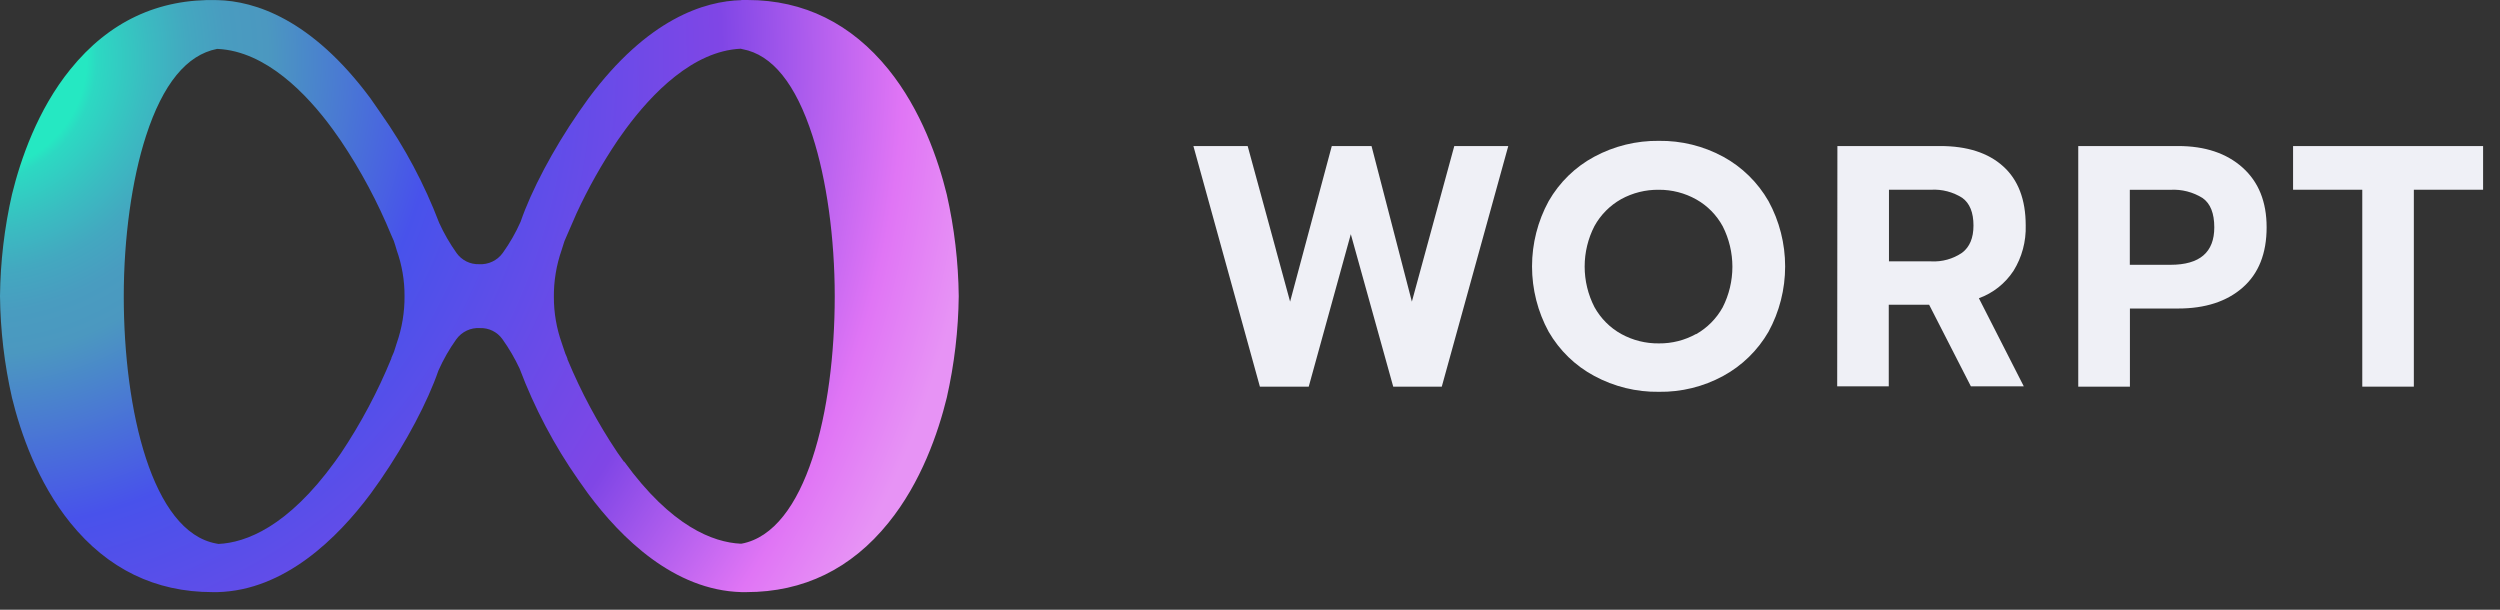 <svg width="123" height="30" viewBox="0 0 123 30" fill="none" xmlns="http://www.w3.org/2000/svg">
  <rect x="0" y="0" width="123" height="30" fill="#333333" stroke="none"/>
  <path
    d="M10.631 26.74C7.494 26.16 6.089 20.214 6.089 14.58C6.089 11.709 6.487 8.831 7.185 6.683C8.015 4.124 9.189 2.696 10.678 2.407H10.719C13.077 2.524 15.096 4.615 16.369 6.359C16.504 6.544 16.634 6.728 16.759 6.91C17.75 8.383 18.589 9.955 19.265 11.602C19.282 11.642 19.321 11.739 19.375 11.851L19.446 12.068L19.52 12.317C19.776 13.036 19.906 13.795 19.903 14.56C19.91 15.351 19.78 16.137 19.52 16.882L19.383 17.313C19.326 17.436 19.287 17.535 19.257 17.605V17.63C18.586 19.268 17.753 20.834 16.771 22.302L16.482 22.711C14.151 25.928 12.092 26.698 10.751 26.762L10.631 26.74ZM30.699 22.718L30.372 22.257C29.406 20.814 28.583 19.278 27.916 17.67V17.642C27.901 17.605 27.867 17.51 27.812 17.393L27.633 16.862C27.379 16.143 27.25 15.384 27.25 14.62C27.243 13.832 27.372 13.048 27.631 12.305L27.771 11.864L27.889 11.592L28.368 10.491C28.946 9.243 29.622 8.044 30.389 6.905C30.517 6.721 30.647 6.536 30.782 6.352C32.069 4.607 34.091 2.507 36.444 2.397L36.535 2.42C37.991 2.689 39.151 4.124 39.974 6.683C40.671 8.831 41.069 11.709 41.069 14.58C41.069 20.214 39.664 26.16 36.478 26.75H36.437C35.088 26.683 33.032 25.91 30.713 22.711L30.699 22.718ZM36.483 0.007C34.653 0.052 31.86 0.927 28.952 4.842L28.461 5.537C27.213 7.348 26.137 9.382 25.614 10.909C25.373 11.452 25.077 11.968 24.732 12.449C24.599 12.632 24.422 12.778 24.219 12.874C24.016 12.97 23.792 13.012 23.568 12.998C23.354 13.005 23.142 12.96 22.949 12.864C22.757 12.769 22.591 12.628 22.465 12.452C22.134 11.987 21.848 11.492 21.61 10.972C20.881 9.057 19.915 7.243 18.737 5.574L18.218 4.827C15.32 0.924 12.527 0.05 10.697 0.005C7.767 -0.075 5.347 1.079 3.463 3.409C1.845 5.402 1.007 7.862 0.59 9.564C0.216 11.204 0.019 12.881 0 14.565C0.019 16.249 0.216 17.927 0.59 19.569C1.007 21.273 1.845 23.725 3.463 25.726C5.291 27.986 7.639 29.132 10.454 29.132H10.7C14.008 29.05 16.614 26.463 18.226 24.303L18.28 24.228C18.432 24.021 18.577 23.815 18.724 23.603C19.974 21.786 21.05 19.75 21.571 18.23C21.813 17.687 22.108 17.17 22.453 16.688C22.586 16.505 22.763 16.36 22.966 16.264C23.17 16.169 23.394 16.127 23.617 16.142C23.831 16.134 24.044 16.18 24.236 16.275C24.428 16.37 24.595 16.512 24.72 16.688C25.044 17.142 25.326 17.625 25.563 18.131C26.296 20.074 27.268 21.916 28.456 23.613C28.594 23.815 28.741 24.021 28.891 24.226L28.952 24.311C30.556 26.463 33.162 29.045 36.481 29.132H36.726C39.532 29.132 41.885 27.986 43.707 25.726C45.326 23.732 46.163 21.273 46.581 19.569C46.953 17.928 47.151 16.253 47.17 14.57C47.151 12.885 46.953 11.208 46.581 9.566C46.163 7.862 45.326 5.41 43.707 3.409C41.887 1.166 39.556 0 36.773 0H36.473"
    fill="url(#paint0_radial_716_6709)" />
  <path
    d="M58.715 7.185H61.385L63.473 14.84L65.524 7.185H67.479L69.464 14.84L71.551 7.185H74.207L70.935 19.024H68.547L66.46 11.521L64.389 19.024H61.987L58.715 7.185Z"
    fill="#EFF0F6" />
  <path
    d="M78.439 18.497C77.506 17.999 76.728 17.245 76.194 16.322C75.657 15.339 75.376 14.233 75.376 13.109C75.376 11.985 75.657 10.879 76.194 9.896C76.726 8.968 77.504 8.211 78.439 7.71C79.418 7.184 80.51 6.916 81.618 6.93C82.72 6.915 83.809 7.183 84.781 7.71C85.709 8.216 86.481 8.973 87.011 9.896C87.548 10.879 87.829 11.985 87.829 13.109C87.829 14.233 87.548 15.339 87.011 16.322C86.479 17.241 85.707 17.994 84.781 18.497C83.809 19.026 82.72 19.294 81.618 19.277C80.51 19.293 79.417 19.025 78.439 18.497ZM83.447 16.442C83.996 16.132 84.45 15.674 84.757 15.119C85.07 14.502 85.234 13.819 85.234 13.125C85.234 12.431 85.07 11.748 84.757 11.132C84.454 10.576 84.002 10.118 83.455 9.811C82.893 9.496 82.26 9.333 81.618 9.337C80.968 9.327 80.327 9.487 79.756 9.801C79.208 10.11 78.754 10.567 78.447 11.122C78.13 11.737 77.965 12.421 77.965 13.115C77.965 13.809 78.13 14.493 78.447 15.109C78.755 15.666 79.212 16.125 79.765 16.432C80.334 16.744 80.971 16.904 81.618 16.895C82.257 16.902 82.887 16.743 83.447 16.432"
    fill="#EFF0F6" />
  <path
    d="M90.4 7.185H95.457C96.783 7.185 97.816 7.517 98.554 8.182C99.293 8.846 99.663 9.814 99.665 11.085C99.689 11.876 99.48 12.658 99.063 13.327C98.653 13.95 98.056 14.422 97.361 14.673L99.571 19.009H96.968L94.914 14.994H92.927V19.009H90.39L90.4 7.185ZM95.007 12.859C95.549 12.89 96.085 12.741 96.535 12.435C96.909 12.153 97.095 11.707 97.095 11.097C97.095 10.454 96.911 10 96.543 9.734C96.084 9.443 95.547 9.304 95.007 9.335H92.937V12.859H95.007Z"
    fill="#EFF0F6" />
  <path
    d="M102.25 7.185H107.163C108.487 7.185 109.544 7.538 110.334 8.244C111.123 8.95 111.518 9.929 111.518 11.182C111.518 12.471 111.125 13.459 110.341 14.147C109.557 14.835 108.497 15.179 107.163 15.179H104.792V19.024H102.25V7.185ZM106.789 13.028C108.227 13.028 108.945 12.413 108.943 11.182C108.943 10.494 108.752 10.013 108.369 9.744C107.895 9.449 107.344 9.307 106.789 9.338H104.787V13.028H106.789Z"
    fill="#EFF0F6" />
  <path d="M116.224 9.335H112.819V7.187H122.168V9.335H118.761V19.023H116.224V9.335Z"
    fill="#EFF0F6" />
  <defs>
    <radialGradient id="paint0_radial_716_6709" cx="0" cy="0" r="1" gradientUnits="userSpaceOnUse"
      gradientTransform="translate(-1.169 2.901) scale(49.56 50.278)">
      <stop offset="0.02" stop-color="#25E8C2" />
      <stop offset="0.11" stop-color="#25E8C2" />
      <stop offset="0.12" stop-color="#2CD9C2" />
      <stop offset="0.17" stop-color="#3ABCC1" />
      <stop offset="0.21" stop-color="#43A8C0" />
      <stop offset="0.25" stop-color="#499CC0" />
      <stop offset="0.29" stop-color="#4B98C0" />
      <stop offset="0.46" stop-color="#4852EB" />
      <stop offset="0.74" stop-color="#8046E6" />
      <stop offset="0.92" stop-color="#E075F5" />
      <stop offset="1" stop-color="#E793F5" />
    </radialGradient>
  </defs>
</svg>
  